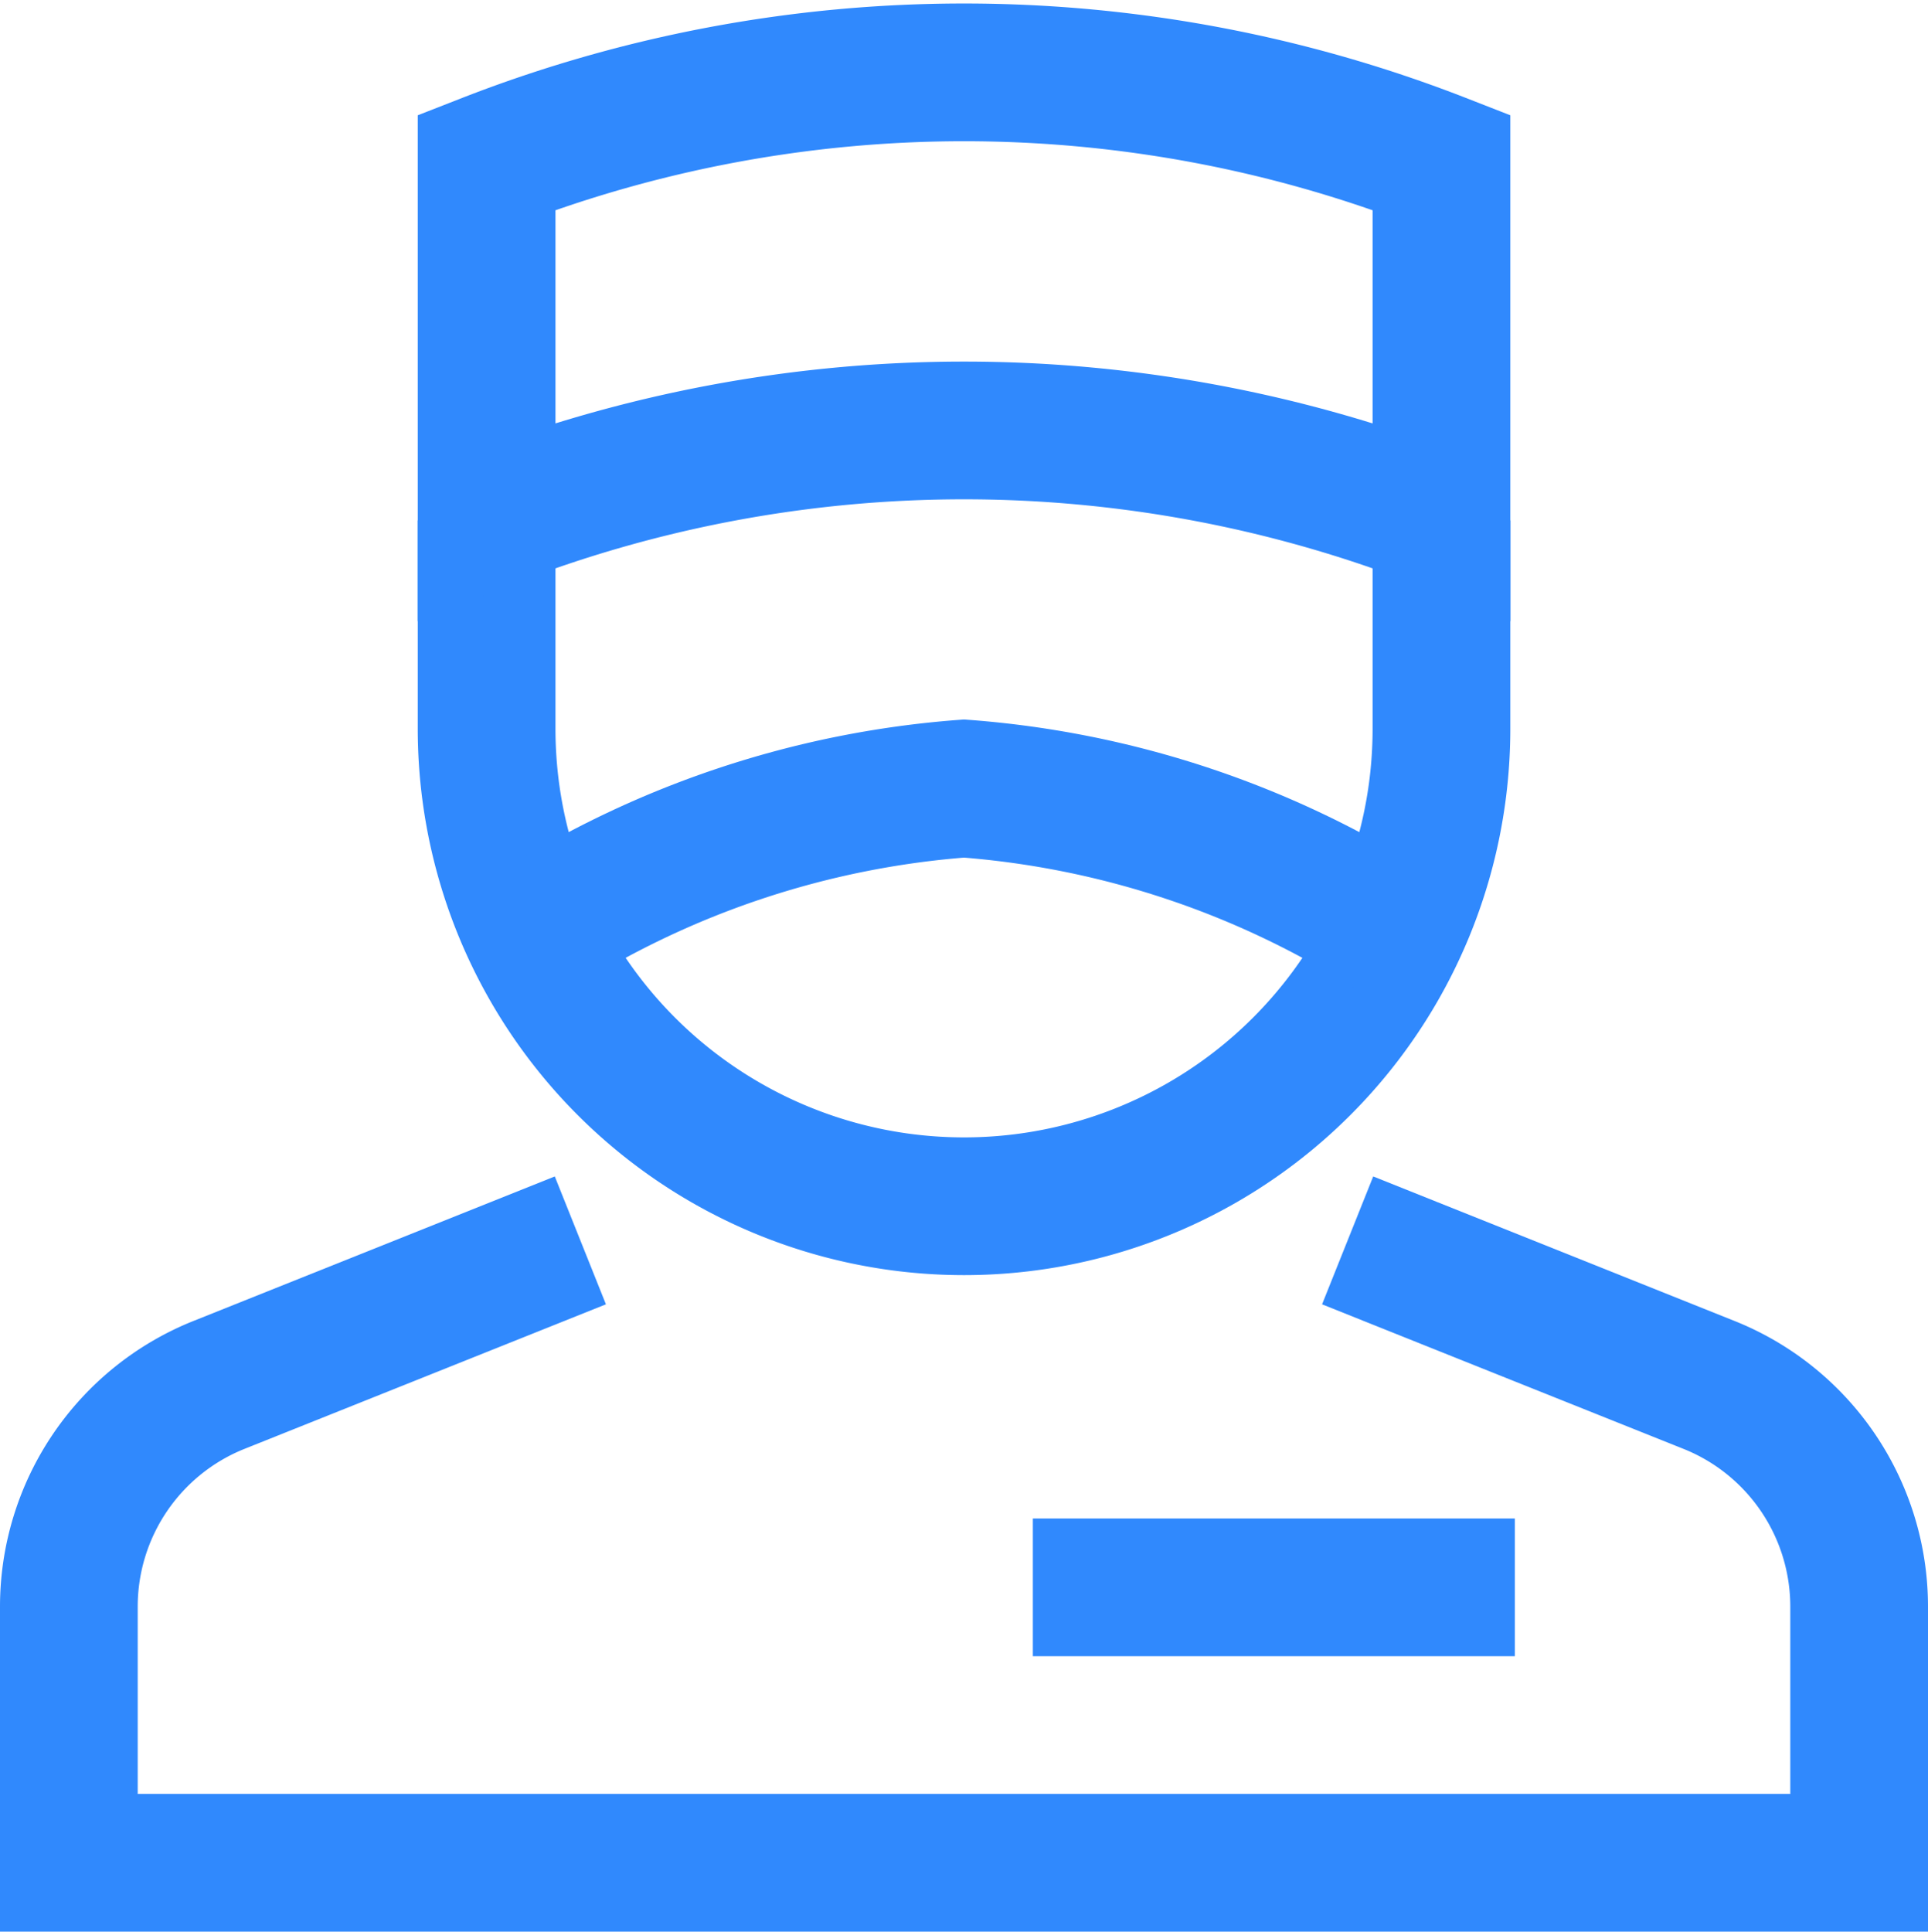 <svg xmlns="http://www.w3.org/2000/svg" width="28" height="28.051" viewBox="0 0 28 28.051">
  <g id="Zdravotnícke_odevy" data-name="Zdravotnícke odevy" transform="translate(0 0.051)">
    <path id="Path_1787" data-name="Path 1787" d="M21.867,8.507v3.027a6.933,6.933,0,0,1-6.933,6.933h0A6.933,6.933,0,0,1,8,11.534V8.507" transform="translate(-0.933 -1.001)" fill="none" stroke="#3089fd" stroke-miterlimit="10" stroke-width="2"/>
    <path id="Path_1788" data-name="Path 1788" d="M7.5,21,3.179,22.728A3.467,3.467,0,0,0,1,25.947v3.72H27v-3.72a3.467,3.467,0,0,0-2.179-3.219L20.5,21" transform="translate(0 -2.667)" fill="none" stroke="#3089fd" stroke-linecap="square" stroke-miterlimit="10" stroke-width="2"/>
    <line id="Line_530" data-name="Line 530" x2="5" transform="translate(16 23)" fill="none" stroke="#3089fd" stroke-linecap="square" stroke-miterlimit="10" stroke-width="2"/>
    <path id="Path_1789" data-name="Path 1789" d="M21.3,15.094A13.458,13.458,0,0,0,15.037,13a13.458,13.458,0,0,0-6.263,2.094" transform="translate(-1.037 -1.6)" fill="none" stroke="#3089fd" stroke-miterlimit="10" stroke-width="2"/>
    <path id="Path_1790" data-name="Path 1790" d="M8,2.306a19.056,19.056,0,0,1,13.867,0v5.2A19.056,19.056,0,0,0,8,7.506Z" transform="translate(-0.933 0)" fill="none" stroke="#3089fd" stroke-linecap="square" stroke-miterlimit="10" stroke-width="2"/>
  </g>
</svg>
